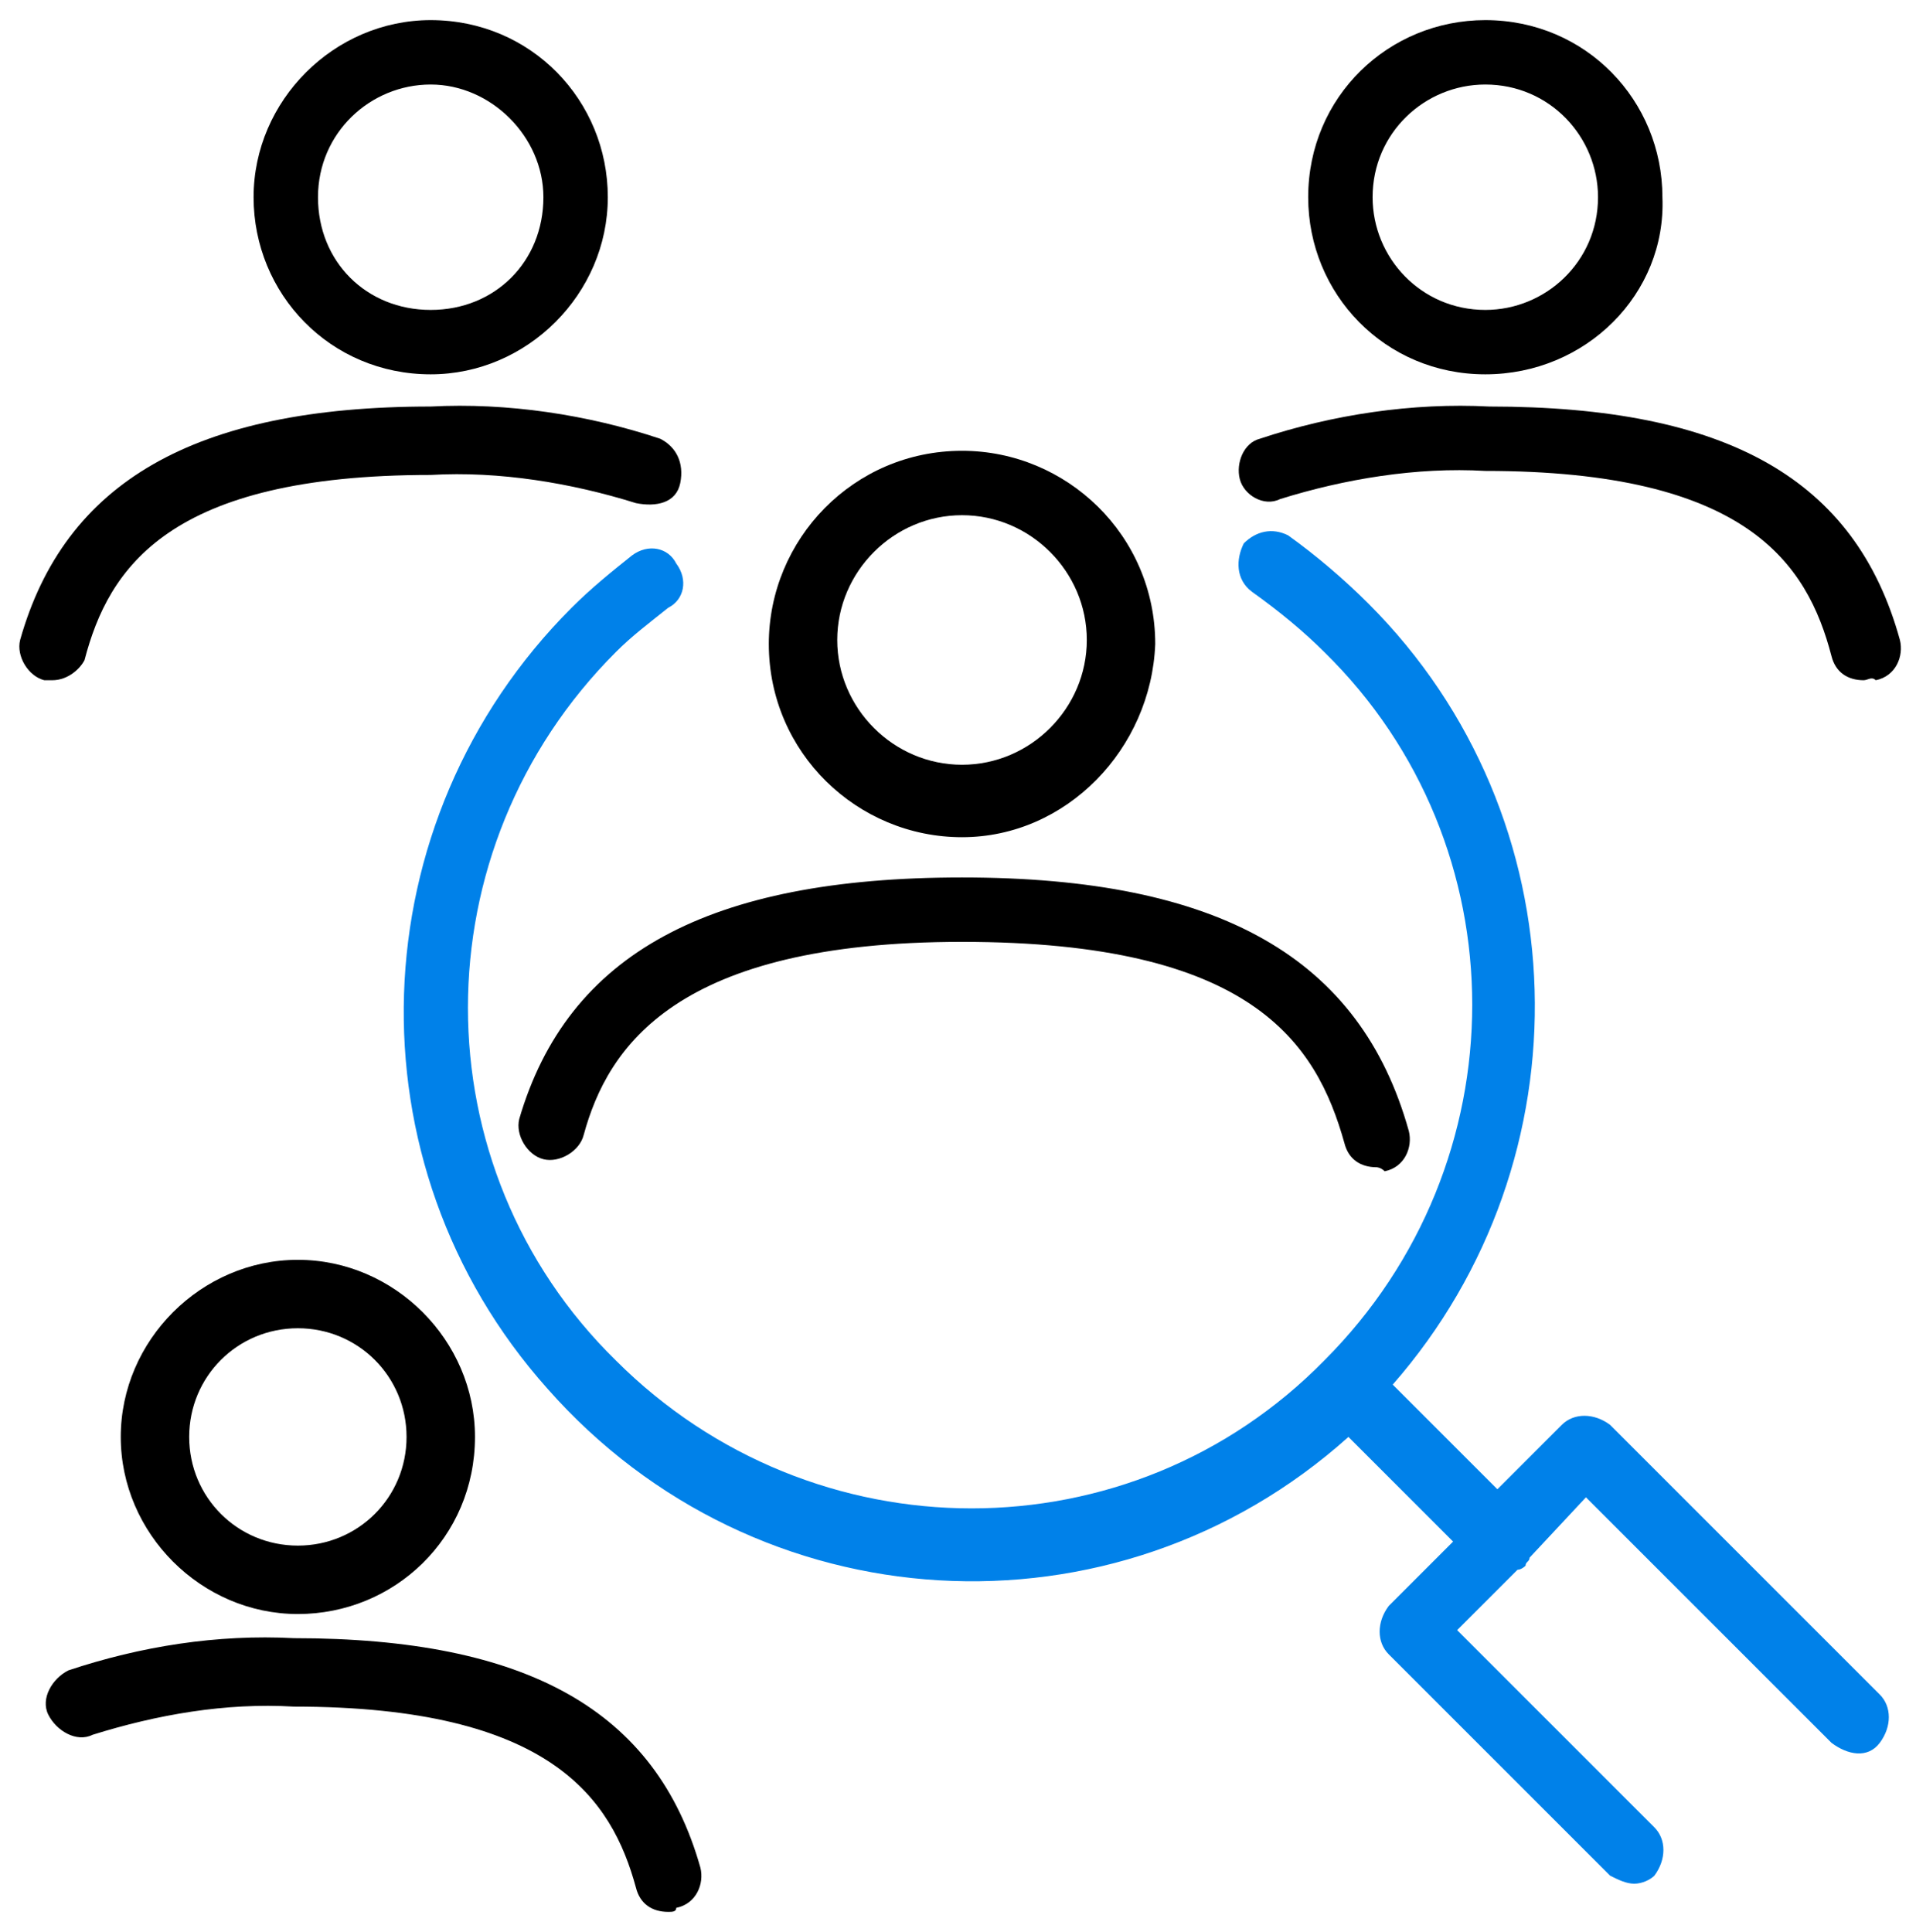 <svg xmlns="http://www.w3.org/2000/svg" width="47.6" height="48" viewBox="0 0 47.6 48">
<path fill="#0081E9" d="M40.6,46.8c-0.2,0-0.4-0.1-0.6-0.2l-5.5-5.5c-0.3-0.3-0.3-0.8,0-1.2l1.6-1.6l-2.6-2.6
    c-5.8,5.2-14.7,4.7-19.9-1.2c-5-5.6-4.7-14.1,0.6-19.4c0.5-0.5,1-0.9,1.5-1.3c0.4-0.3,0.9-0.2,1.1,0.2c0.3,0.4,0.2,0.9-0.2,1.1
    c-0.5,0.4-0.9,0.7-1.3,1.1c-4.9,4.9-4.9,12.8,0,17.6c4.9,4.9,12.8,4.9,17.6,0c4.9-4.9,4.9-12.8,0-17.6c-0.5-0.5-1.1-1-1.8-1.5
    c-0.4-0.3-0.4-0.8-0.2-1.2c0.3-0.3,0.7-0.4,1.1-0.2c0.7,0.5,1.4,1.1,2,1.7c5.3,5.3,5.5,13.8,0.6,19.4l2.6,2.6l1.6-1.6
    c0.3-0.3,0.8-0.3,1.2,0l6.7,6.7c0.3,0.3,0.3,0.8,0,1.2s-0.8,0.3-1.2,0l-6.1-6.1L38,38.7c0,0.1-0.1,0.1-0.1,0.2c0,0-0.1,0.1-0.2,0.1
    l-1.5,1.5l4.9,4.9c0.3,0.3,0.3,0.8,0,1.2C41,46.7,40.8,46.8,40.6,46.8L40.6,46.8z"/>
<path d="M34.2,29c-0.4,0-0.7-0.2-0.8-0.6c-0.7-2.5-2.3-5-9.5-5c-7.1,0-8.8,2.6-9.4,4.8c-0.1,0.4-0.6,0.7-1,0.6
    c-0.4-0.1-0.7-0.6-0.6-1c1.2-4.1,4.7-6,11-6c6.4,0,9.9,2,11.1,6.3c0.1,0.4-0.1,0.9-0.6,1C34.3,29,34.2,29,34.2,29L34.2,29z"/>
<path d="M23.9,20.8c-2.6,0-4.8-2.1-4.8-4.8c0-2.6,2.1-4.8,4.8-4.8c2.6,0,4.8,2.1,4.8,4.8C28.6,18.6,26.5,20.8,23.9,20.8z M23.9,12.8
    c-1.7,0-3.1,1.4-3.1,3.1c0,1.7,1.4,3.1,3.1,3.1c1.7,0,3.1-1.4,3.1-3.1C27,14.2,25.6,12.8,23.9,12.8z"/>
<path d="M1.3,16.9c-0.1,0-0.1,0-0.2,0c-0.4-0.1-0.7-0.6-0.6-1c1.1-3.9,4.3-5.8,10.2-5.8c1.9-0.1,3.9,0.2,5.7,0.8
    c0.4,0.2,0.6,0.6,0.5,1.1s-0.6,0.6-1.1,0.5c-1.6-0.5-3.4-0.8-5.1-0.7c-6.5,0-8,2.3-8.6,4.6C2,16.6,1.7,16.9,1.3,16.9z M10.7,9.3
    c-2.5,0-4.4-2-4.4-4.4s2-4.4,4.4-4.4c2.5,0,4.4,2,4.4,4.4C15.1,7.3,13.1,9.3,10.7,9.3z M10.7,2.1c-1.5,0-2.8,1.2-2.8,2.8
    s1.2,2.8,2.8,2.8s2.8-1.2,2.8-2.8c0,0,0,0,0,0C13.5,3.4,12.2,2.1,10.7,2.1z"/>
<path d="M16.6,47.5c-0.4,0-0.7-0.2-0.8-0.6c-0.6-2.2-2.1-4.5-8.5-4.5c-1.7-0.1-3.4,0.2-5,0.7c-0.4,0.2-0.9-0.1-1.1-0.5
    c-0.2-0.4,0.1-0.9,0.5-1.1l0,0c1.8-0.6,3.7-0.9,5.6-0.8c5.8,0,9,1.8,10.1,5.7c0.1,0.4-0.1,0.9-0.6,1C16.8,47.5,16.7,47.5,16.6,47.5z
     M7.4,40.1c-2.4,0-4.4-2-4.4-4.4c0-2.4,2-4.4,4.4-4.4c2.4,0,4.4,2,4.4,4.4C11.8,38.2,9.8,40.1,7.4,40.1z M7.4,33
    c-1.5,0-2.7,1.2-2.7,2.7c0,1.5,1.2,2.7,2.7,2.7c1.5,0,2.7-1.2,2.7-2.7C10.1,34.2,8.9,33,7.4,33z"/>
<path d="M46.3,16.9c-0.4,0-0.7-0.2-0.8-0.6c-0.6-2.3-2.1-4.6-8.6-4.6c-1.7-0.1-3.5,0.2-5.1,0.7c-0.4,0.2-0.9-0.1-1-0.5
    c-0.1-0.4,0.1-0.9,0.5-1c1.8-0.6,3.8-0.9,5.7-0.8c5.9,0,9.1,1.8,10.2,5.8c0.1,0.4-0.1,0.9-0.6,1C46.5,16.8,46.4,16.9,46.3,16.9z
     M36.9,9.3c-2.5,0-4.4-2-4.4-4.4c0-2.5,2-4.4,4.4-4.4c2.5,0,4.4,2,4.4,4.4C41.4,7.3,39.4,9.3,36.9,9.3z M36.9,2.1
    c-1.5,0-2.8,1.2-2.8,2.8c0,1.5,1.2,2.8,2.8,2.8c1.5,0,2.8-1.2,2.8-2.8c0,0,0,0,0,0C39.7,3.4,38.5,2.1,36.9,2.1z"/>
</svg>
